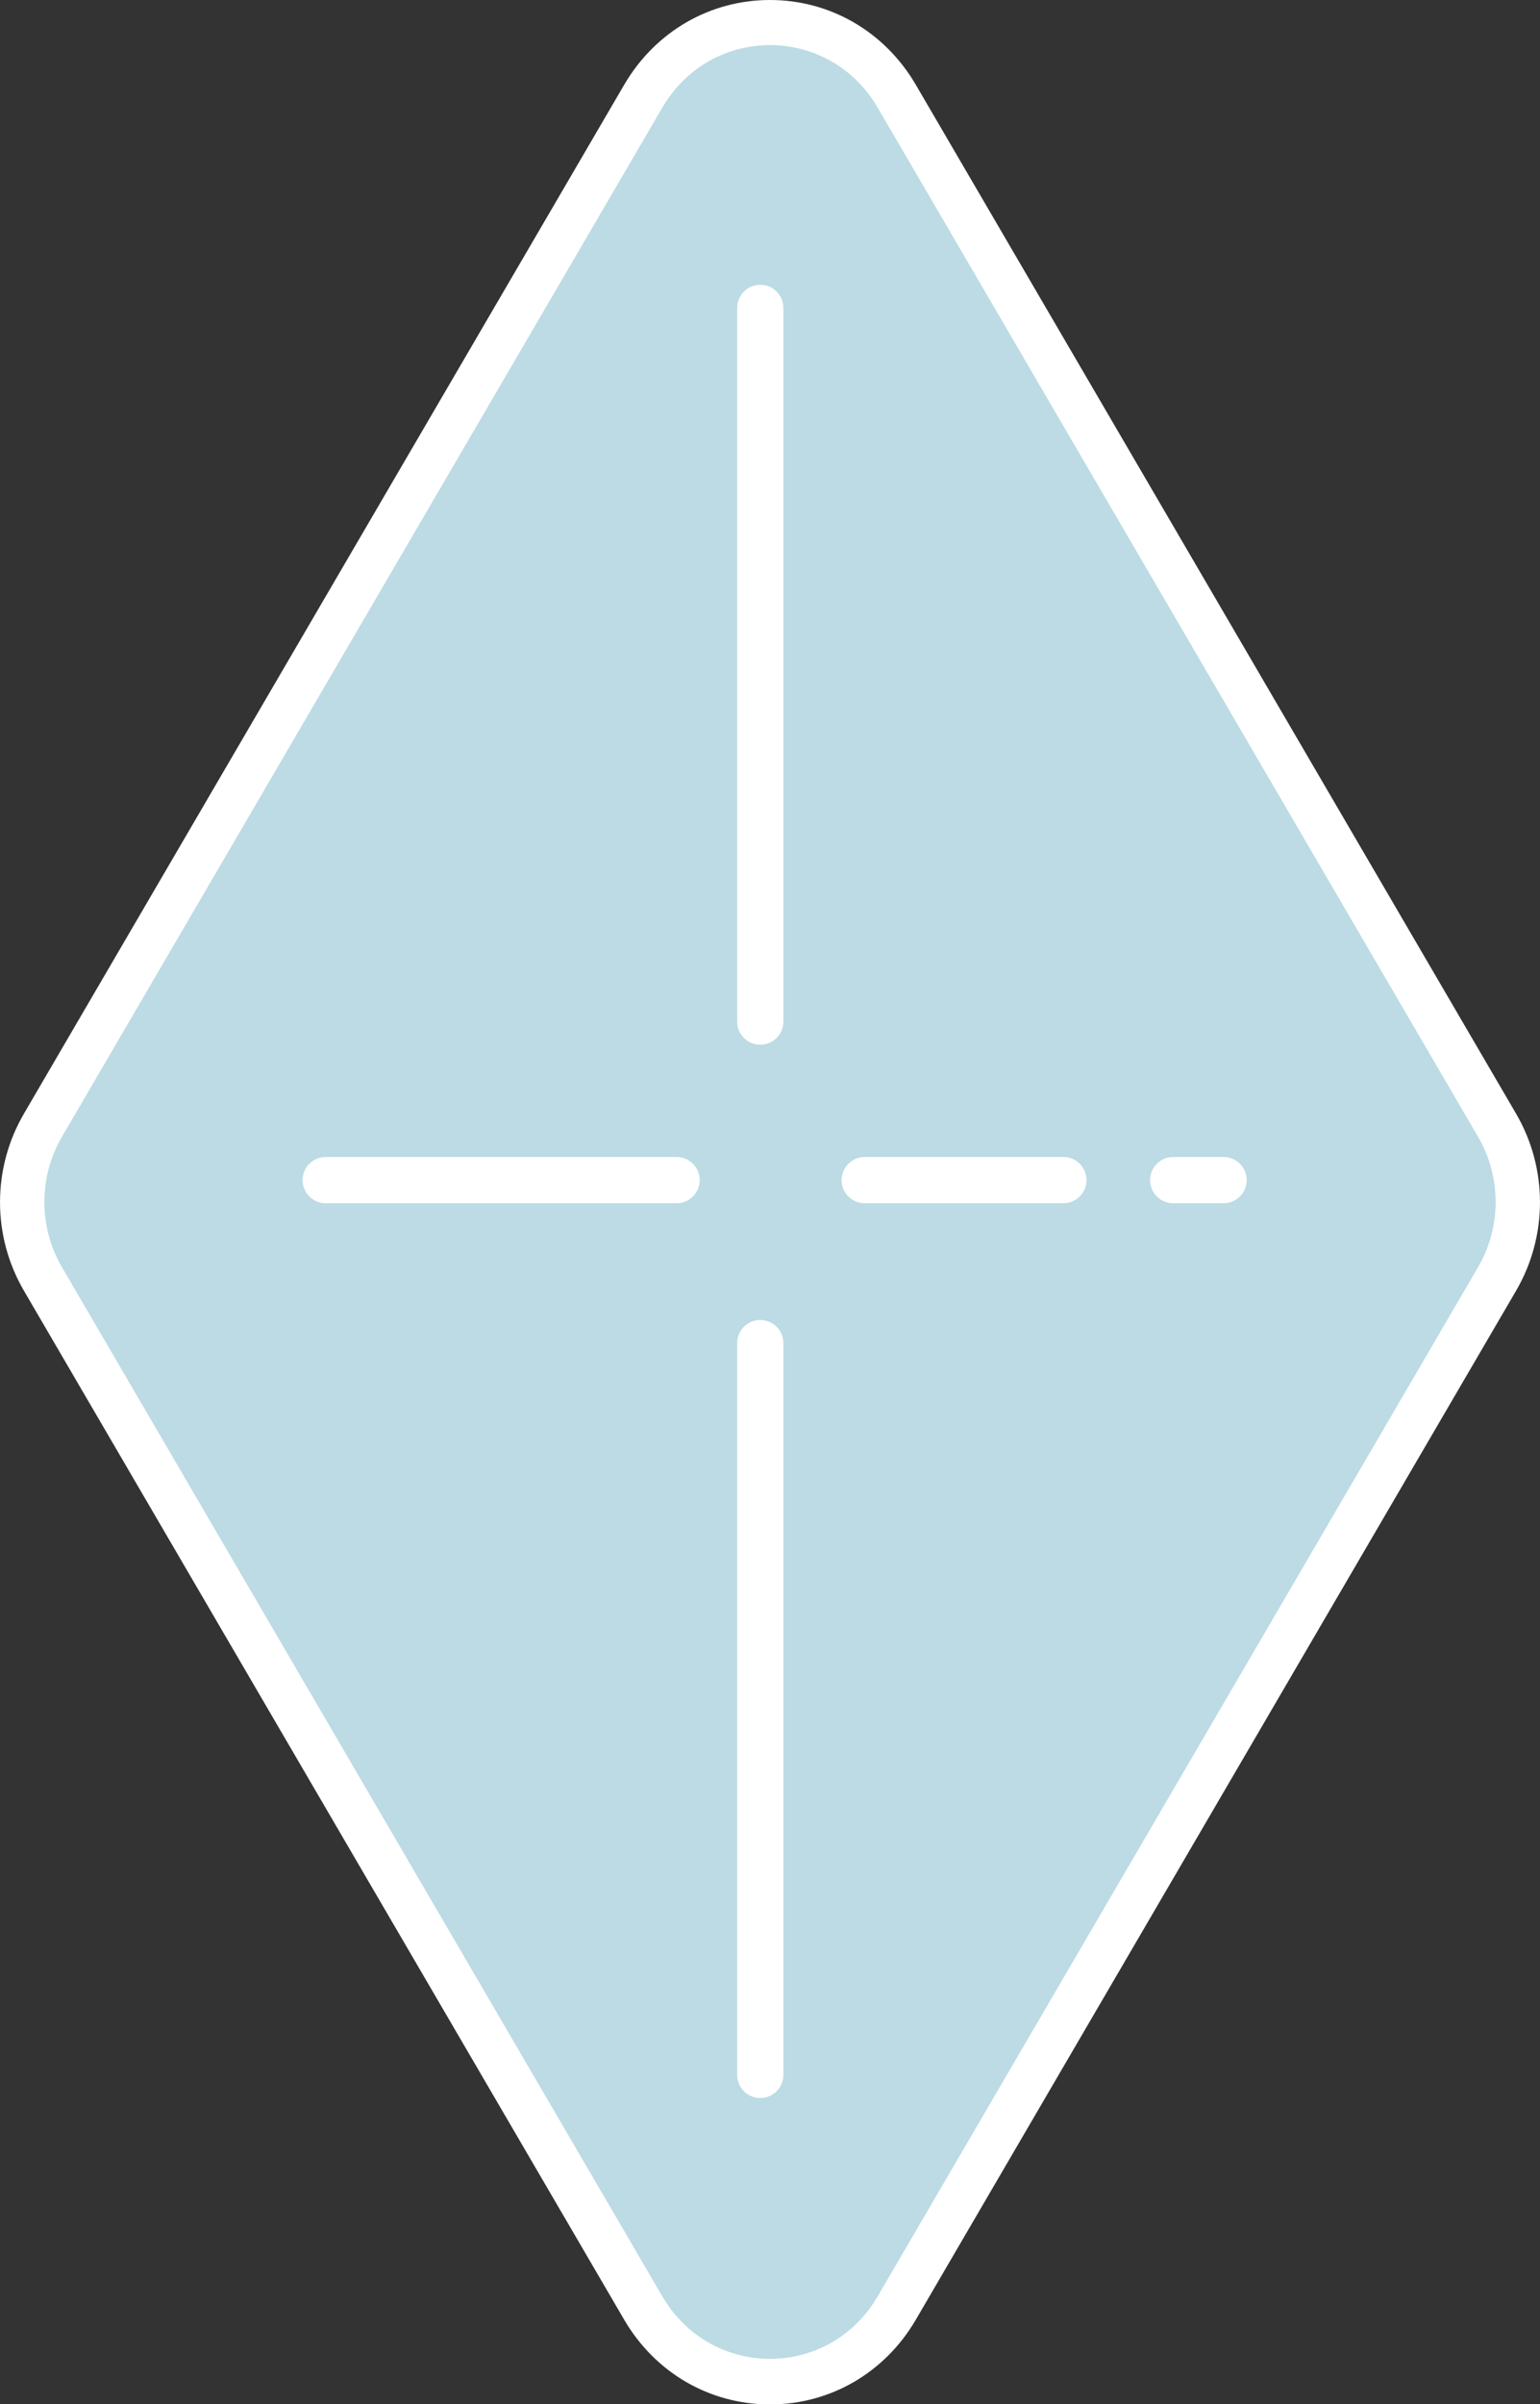 <svg width="25" height="39" viewBox="0 0 25 39" fill="none" xmlns="http://www.w3.org/2000/svg">
<rect x="0" y="0" width="25" height="39" fill="#333333" stroke="none"/>
<g clip-path="url(#clip0_6_1404)">
<path d="M12.5 38.634C11.652 38.634 10.884 38.187 10.445 37.44L0.697 20.749C0.244 19.98 0.244 19.028 0.697 18.251L10.445 1.56C10.884 0.813 11.652 0.366 12.5 0.366C13.348 0.366 14.116 0.813 14.555 1.56L24.303 18.259C24.749 19.028 24.749 19.987 24.303 20.756L14.555 37.455C14.116 38.202 13.348 38.648 12.5 38.648V38.634Z" fill="#BCDBE4"/>
<path d="M12.5 0.732C13.175 0.732 13.851 1.069 14.246 1.743L23.994 18.442C24.375 19.093 24.375 19.907 23.994 20.558L14.246 37.257C13.851 37.931 13.175 38.268 12.5 38.268C11.825 38.268 11.149 37.931 10.754 37.257L1.006 20.558C0.625 19.907 0.625 19.093 1.006 18.442L10.754 1.743C11.149 1.069 11.825 0.732 12.5 0.732ZM12.5 0C11.523 0 10.639 0.513 10.136 1.37L0.388 18.068C-0.129 18.954 -0.129 20.053 0.388 20.939L10.136 37.638C10.639 38.495 11.523 39.007 12.5 39.007C13.477 39.007 14.361 38.495 14.864 37.638L24.612 20.939C25.129 20.053 25.129 18.954 24.612 18.068L14.864 1.37C14.361 0.513 13.477 0 12.5 0Z" fill="white"/>
<path d="M5.287 19.145H10.984" stroke="white" stroke-width="0.75" stroke-linecap="round" stroke-linejoin="round"/>
<path d="M19.045 19.145H19.863" stroke="white" stroke-width="0.75" stroke-linecap="round" stroke-linejoin="round"/>
<path d="M14.037 19.145H17.263" stroke="white" stroke-width="0.75" stroke-linecap="round" stroke-linejoin="round"/>
<path d="M12.342 4.995V16.574" stroke="white" stroke-width="0.75" stroke-linecap="round" stroke-linejoin="round"/>
<path d="M12.342 21.789V33.661" stroke="white" stroke-width="0.75" stroke-linecap="round" stroke-linejoin="round"/>
</g>
<defs>
<clipPath id="clip0_6_1404">
<rect width="25" height="39" fill="white"/>
</clipPath>
</defs>
</svg>
